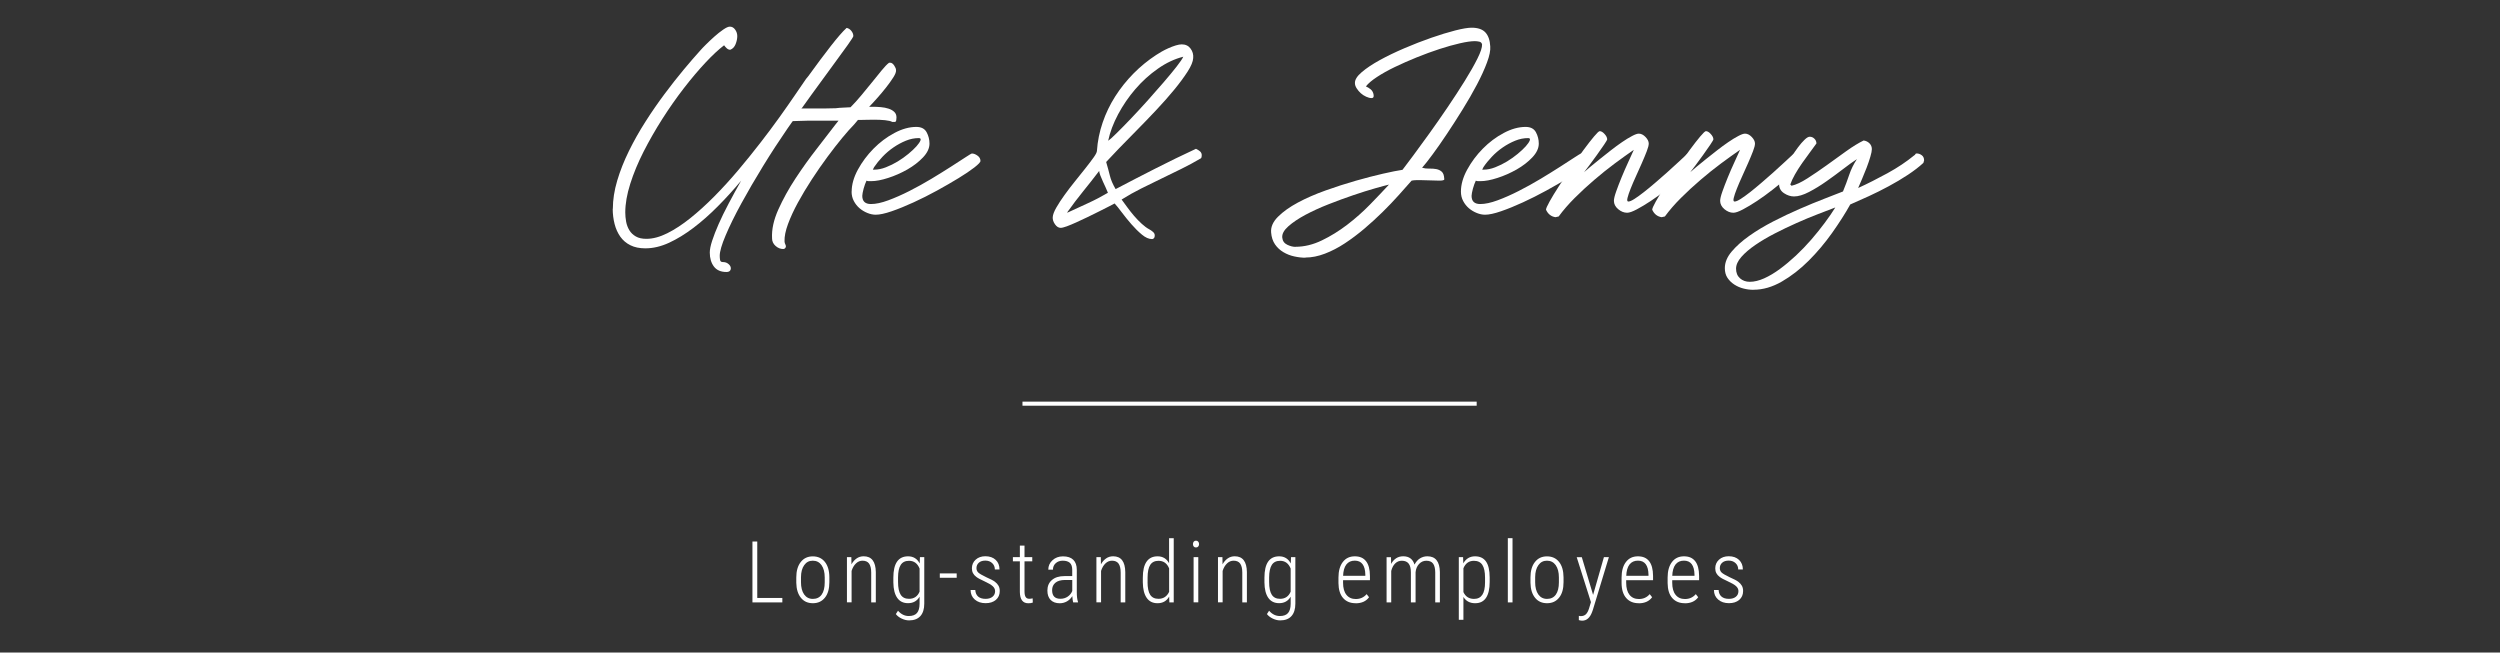 <?xml version="1.0" encoding="UTF-8"?><svg id="a" xmlns="http://www.w3.org/2000/svg" viewBox="0 0 613 160"><rect x="0" y="0" width="613" height="160" fill="#333333" stroke="none"/><defs><style>.b{fill:#fff;}.c{fill:none;stroke:#fff;}</style></defs><g><g><path class="b" d="M185.68,146.62h6.15v1.09h-7.33v-14.93h1.18v13.84Z"/><path class="b" d="M195.25,141.6c0-1.6,.36-2.86,1.09-3.79s1.71-1.39,2.96-1.39,2.25,.46,2.97,1.37,1.09,2.18,1.09,3.78v1.18c0,1.63-.36,2.9-1.09,3.8-.73,.91-1.71,1.36-2.95,1.36s-2.22-.44-2.94-1.33-1.1-2.11-1.13-3.67v-1.31Zm1.15,1.14c0,1.28,.26,2.28,.77,3.01,.52,.73,1.23,1.1,2.15,1.1s1.65-.35,2.15-1.05c.5-.7,.75-1.71,.75-3.02v-1.18c0-1.28-.26-2.28-.78-3.02-.52-.73-1.23-1.1-2.14-1.1s-1.58,.36-2.1,1.08c-.52,.72-.79,1.7-.8,2.96v1.23Z"/><path class="b" d="M208.75,136.61l.03,1.76c.33-.6,.75-1.08,1.26-1.44,.51-.36,1.09-.53,1.74-.53,1.93,0,2.93,1.29,2.97,3.87v7.43h-1.13v-7.31c0-.99-.18-1.72-.52-2.2-.34-.47-.88-.71-1.61-.71-.59,0-1.13,.22-1.6,.67-.48,.45-.84,1.06-1.08,1.84v7.7h-1.14v-11.09h1.09Z"/><path class="b" d="M219.05,141.65c0-1.75,.3-3.06,.9-3.93,.6-.87,1.5-1.31,2.71-1.31,1.28,0,2.23,.58,2.85,1.75l.06-1.55h1.06v11.41c0,1.34-.33,2.36-.96,3.05s-1.55,1.05-2.76,1.05c-.61,0-1.22-.15-1.84-.45-.62-.3-1.09-.67-1.41-1.1l.53-.82c.76,.87,1.64,1.3,2.63,1.3,.92,0,1.59-.25,2.02-.74,.42-.49,.63-1.24,.64-2.24v-1.76c-.62,1.06-1.57,1.59-2.83,1.59-1.16,0-2.04-.43-2.65-1.3-.61-.87-.93-2.12-.95-3.76v-1.2Zm1.15,1.04c0,1.42,.22,2.47,.65,3.14s1.11,1,2.03,1c1.23,0,2.1-.58,2.6-1.75v-5.67c-.51-1.26-1.37-1.9-2.58-1.9-.93,0-1.61,.33-2.04,1-.43,.66-.65,1.69-.66,3.08v1.11Z"/><path class="b" d="M234.58,141.67h-4.14v-1.07h4.14v1.07Z"/><path class="b" d="M244,144.97c0-.48-.2-.89-.6-1.25s-1.07-.75-2.01-1.18-1.61-.78-1.98-1.07c-.38-.28-.65-.59-.83-.93s-.27-.73-.27-1.19c0-.85,.31-1.56,.92-2.12,.62-.56,1.41-.84,2.39-.84,1.05,0,1.89,.3,2.52,.89,.63,.6,.94,1.38,.94,2.36h-1.14c0-.63-.22-1.15-.65-1.56-.43-.41-.99-.62-1.68-.62s-1.2,.17-1.59,.51c-.39,.34-.59,.79-.59,1.33,0,.44,.15,.81,.45,1.09s.95,.66,1.95,1.14c1.03,.45,1.74,.82,2.13,1.12s.68,.62,.88,.98c.2,.36,.3,.78,.3,1.28,0,.92-.32,1.64-.95,2.18-.64,.54-1.47,.81-2.51,.81-1.1,0-1.99-.3-2.67-.9s-1.02-1.38-1.02-2.33h1.15c.04,.69,.27,1.22,.69,1.6,.43,.38,1.04,.57,1.85,.57,.7,0,1.26-.17,1.68-.51s.64-.79,.64-1.36Z"/><path class="b" d="M251.21,133.78v2.83h1.9v1.03h-1.9v7.37c0,.61,.09,1.06,.27,1.36,.18,.3,.48,.45,.91,.45,.18,0,.46-.03,.82-.1l.03,1.03c-.26,.12-.63,.17-1.12,.17-1.33,0-2.02-.92-2.05-2.75v-7.53h-1.71v-1.03h1.71v-2.83h1.14Z"/><path class="b" d="M263.14,147.71c-.1-.36-.17-.87-.21-1.54-.34,.55-.78,.98-1.32,1.29-.54,.3-1.12,.46-1.75,.46-.96,0-1.7-.27-2.24-.81-.53-.54-.8-1.31-.8-2.31,0-1.09,.37-1.95,1.11-2.58,.74-.64,1.76-.96,3.07-.96h1.91v-1.55c0-.79-.2-1.36-.59-1.71-.39-.34-.97-.52-1.73-.52-.7,0-1.28,.21-1.73,.62s-.68,.94-.68,1.59h-1.14c0-.92,.34-1.69,1.03-2.32,.68-.63,1.54-.95,2.57-.95,1.12,0,1.96,.28,2.53,.84s.86,1.38,.86,2.45v5.44c0,1.09,.1,1.9,.3,2.44v.12h-1.21Zm-3.13-.89c.67,0,1.26-.17,1.78-.52,.52-.35,.89-.81,1.13-1.39v-2.7h-1.8c-1.04,.01-1.82,.24-2.35,.69-.53,.45-.79,1.05-.79,1.81,0,1.41,.68,2.11,2.03,2.11Z"/><path class="b" d="M269.92,136.61l.03,1.76c.33-.6,.75-1.08,1.26-1.44,.51-.36,1.09-.53,1.74-.53,1.94,0,2.93,1.29,2.97,3.87v7.43h-1.13v-7.31c0-.99-.18-1.72-.52-2.2-.34-.47-.88-.71-1.61-.71-.59,0-1.13,.22-1.6,.67-.48,.45-.83,1.06-1.08,1.84v7.7h-1.14v-11.09h1.09Z"/><path class="b" d="M280.22,141.65c0-1.74,.3-3.04,.91-3.92,.61-.88,1.51-1.32,2.71-1.32,1.26,0,2.2,.56,2.82,1.69v-6.14h1.14v15.75h-1.07l-.05-1.43c-.62,1.09-1.57,1.63-2.85,1.63-1.17,0-2.06-.44-2.67-1.33s-.92-2.15-.94-3.78v-1.15Zm1.16,1.04c0,1.42,.21,2.47,.64,3.14s1.11,1,2.04,1c1.2,0,2.06-.57,2.61-1.71v-5.75c-.51-1.24-1.38-1.86-2.59-1.86-.93,0-1.61,.33-2.04,1-.43,.66-.64,1.69-.65,3.08v1.11Z"/><path class="b" d="M292.51,133.41c0-.23,.07-.43,.19-.59,.13-.16,.31-.25,.55-.25s.42,.08,.56,.25c.13,.16,.2,.36,.2,.59s-.07,.43-.2,.59c-.13,.16-.32,.24-.56,.24s-.42-.08-.55-.24c-.13-.16-.19-.36-.19-.59Zm1.31,14.29h-1.15v-11.09h1.15v11.09Z"/><path class="b" d="M299.74,136.61l.03,1.76c.33-.6,.75-1.08,1.26-1.44,.51-.36,1.09-.53,1.74-.53,1.93,0,2.93,1.29,2.97,3.87v7.43h-1.13v-7.31c0-.99-.18-1.72-.52-2.2-.34-.47-.88-.71-1.61-.71-.6,0-1.13,.22-1.61,.67-.47,.45-.84,1.06-1.08,1.84v7.7h-1.14v-11.09h1.09Z"/><path class="b" d="M310.04,141.65c0-1.75,.3-3.06,.9-3.93,.6-.87,1.5-1.31,2.71-1.31,1.28,0,2.23,.58,2.85,1.75l.06-1.55h1.06v11.41c0,1.34-.33,2.36-.96,3.05-.63,.7-1.55,1.05-2.76,1.05-.61,0-1.22-.15-1.84-.45-.62-.3-1.09-.67-1.41-1.1l.53-.82c.76,.87,1.64,1.3,2.64,1.3,.92,0,1.59-.25,2.01-.74s.63-1.24,.64-2.24v-1.76c-.62,1.06-1.56,1.59-2.83,1.59-1.15,0-2.04-.43-2.65-1.3-.61-.87-.93-2.12-.95-3.76v-1.2Zm1.15,1.04c0,1.42,.22,2.47,.65,3.14,.43,.67,1.11,1,2.03,1,1.23,0,2.1-.58,2.6-1.75v-5.67c-.51-1.26-1.37-1.9-2.58-1.9-.93,0-1.61,.33-2.04,1s-.65,1.69-.66,3.08v1.11Z"/><path class="b" d="M332.39,147.91c-1.31,0-2.33-.43-3.07-1.28s-1.11-2.07-1.13-3.65v-1.35c0-1.63,.36-2.9,1.07-3.83,.71-.93,1.69-1.39,2.93-1.39s2.12,.39,2.75,1.18c.63,.79,.96,1.99,.97,3.61v1.07h-6.59v.63c0,1.27,.27,2.25,.82,2.94,.54,.69,1.31,1.04,2.3,1.04,1.09,0,1.98-.4,2.66-1.2l.59,.76c-.72,.99-1.82,1.49-3.3,1.49Zm-.2-10.44c-.9,0-1.58,.32-2.07,.95-.48,.63-.75,1.56-.79,2.77h5.45v-.3c-.05-2.28-.92-3.42-2.58-3.42Z"/><path class="b" d="M341.07,136.61l.03,1.66c.69-1.24,1.68-1.87,2.97-1.87,1.43,0,2.35,.68,2.77,2.04,.35-.68,.8-1.19,1.35-1.53s1.15-.51,1.8-.51c2,0,3.02,1.29,3.07,3.86v7.44h-1.14v-7.37c-.01-.96-.19-1.67-.53-2.14-.34-.47-.9-.7-1.68-.7-.7,.01-1.3,.29-1.78,.82s-.76,1.2-.83,2.01v7.38h-1.15v-7.34c0-.97-.18-1.69-.54-2.16-.36-.47-.92-.71-1.68-.71-.62,0-1.16,.21-1.61,.65-.46,.43-.78,1.04-.99,1.85v7.72h-1.14v-11.09h1.09Z"/><path class="b" d="M365.27,142.68c0,1.71-.3,3.01-.89,3.9s-1.48,1.33-2.67,1.33c-1.29,0-2.25-.51-2.88-1.54v5.6h-1.13v-15.36h1.05l.05,1.52c.66-1.15,1.62-1.72,2.88-1.72,1.2,0,2.09,.42,2.69,1.27,.59,.85,.89,2.14,.9,3.89v1.12Zm-1.14-1.04c0-1.42-.22-2.46-.66-3.13-.44-.67-1.13-1-2.07-1-1.2,0-2.06,.61-2.57,1.83v5.84c.51,1.11,1.38,1.67,2.59,1.67,.92,0,1.59-.33,2.04-1s.67-1.7,.67-3.09v-1.11Z"/><path class="b" d="M370.87,147.71h-1.15v-15.75h1.15v15.75Z"/><path class="b" d="M375.27,141.6c0-1.6,.36-2.86,1.09-3.79s1.71-1.39,2.96-1.39,2.25,.46,2.97,1.37,1.08,2.18,1.09,3.78v1.18c0,1.63-.36,2.9-1.09,3.8-.73,.91-1.71,1.36-2.95,1.36s-2.22-.44-2.94-1.33-1.1-2.11-1.13-3.67v-1.31Zm1.15,1.14c0,1.28,.26,2.28,.77,3.01,.52,.73,1.23,1.1,2.15,1.1s1.65-.35,2.15-1.05c.5-.7,.75-1.71,.75-3.02v-1.18c0-1.28-.26-2.28-.78-3.02-.52-.73-1.23-1.1-2.14-1.1s-1.58,.36-2.1,1.08c-.52,.72-.79,1.7-.8,2.96v1.23Z"/><path class="b" d="M390.64,145.83l2.64-9.22h1.22l-3.91,12.87-.22,.62c-.53,1.39-1.33,2.09-2.42,2.09-.26,0-.53-.05-.82-.14v-1.05c.15,.05,.32,.07,.51,.07,.49,0,.9-.15,1.21-.44s.57-.77,.78-1.42l.47-1.57-3.49-11.02h1.25l2.76,9.22Z"/><path class="b" d="M401.81,147.91c-1.31,0-2.33-.43-3.07-1.28s-1.12-2.07-1.13-3.65v-1.35c0-1.63,.36-2.9,1.07-3.83,.71-.93,1.69-1.39,2.93-1.39s2.12,.39,2.75,1.18c.63,.79,.96,1.99,.97,3.61v1.07h-6.59v.63c0,1.27,.27,2.25,.81,2.94,.54,.69,1.31,1.04,2.3,1.04,1.09,0,1.98-.4,2.66-1.2l.59,.76c-.72,.99-1.83,1.49-3.3,1.49Zm-.19-10.44c-.9,0-1.58,.32-2.07,.95-.48,.63-.75,1.56-.79,2.77h5.45v-.3c-.05-2.28-.92-3.42-2.58-3.42Z"/><path class="b" d="M413.1,147.91c-1.31,0-2.33-.43-3.07-1.28s-1.11-2.07-1.13-3.65v-1.35c0-1.63,.36-2.9,1.07-3.83,.71-.93,1.69-1.39,2.93-1.39s2.12,.39,2.75,1.18c.63,.79,.96,1.99,.97,3.61v1.07h-6.59v.63c0,1.27,.27,2.25,.82,2.94,.54,.69,1.31,1.04,2.3,1.04,1.09,0,1.98-.4,2.66-1.2l.59,.76c-.72,.99-1.82,1.49-3.3,1.49Zm-.2-10.44c-.9,0-1.58,.32-2.07,.95-.48,.63-.75,1.56-.79,2.77h5.45v-.3c-.05-2.28-.92-3.42-2.58-3.42Z"/><path class="b" d="M426.27,144.97c0-.48-.2-.89-.59-1.25s-1.07-.75-2.02-1.18-1.61-.78-1.98-1.07c-.38-.28-.65-.59-.83-.93s-.27-.73-.27-1.19c0-.85,.31-1.56,.92-2.12,.62-.56,1.41-.84,2.39-.84,1.05,0,1.89,.3,2.52,.89,.63,.6,.94,1.38,.94,2.36h-1.14c0-.63-.21-1.15-.65-1.56-.43-.41-.99-.62-1.68-.62s-1.2,.17-1.59,.51c-.39,.34-.59,.79-.59,1.33,0,.44,.15,.81,.45,1.09s.95,.66,1.95,1.14c1.03,.45,1.74,.82,2.13,1.12s.68,.62,.88,.98c.2,.36,.3,.78,.3,1.28,0,.92-.32,1.64-.95,2.18-.64,.54-1.47,.81-2.51,.81-1.1,0-1.99-.3-2.67-.9s-1.02-1.38-1.02-2.33h1.15c.03,.69,.26,1.22,.69,1.6,.43,.38,1.04,.57,1.85,.57,.7,0,1.26-.17,1.68-.51s.63-.79,.63-1.36Z"/></g><line class="c" x1="362.08" y1="98.98" x2="250.71" y2="98.98"/></g><g><path class="b" d="M150.27,51.18c0-2.2,.36-4.49,1.07-6.89,.71-2.4,1.67-4.82,2.87-7.26s2.55-4.84,4.06-7.2c1.5-2.36,3.06-4.61,4.67-6.77,1.61-2.15,3.17-4.15,4.7-5.98,1.53-1.83,2.9-3.42,4.12-4.76,.28-.33,.74-.8,1.37-1.43,.63-.63,1.31-1.27,2.04-1.92,.73-.65,1.45-1.22,2.16-1.71,.71-.49,1.25-.73,1.62-.73,.53,0,.96,.24,1.31,.73,.35,.49,.52,1.02,.52,1.59,0,.61-.13,1.26-.4,1.95-.27,.69-.7,1.16-1.31,1.4-.33,0-.62-.12-.88-.37-.26-.24-.48-.49-.64-.73-1.34,1.02-2.87,2.44-4.58,4.27-1.71,1.83-3.47,3.91-5.28,6.25-1.81,2.34-3.57,4.85-5.28,7.53-1.71,2.68-3.24,5.37-4.61,8.05-1.36,2.68-2.45,5.31-3.26,7.87-.81,2.56-1.22,4.9-1.22,7.02,0,.73,.07,1.48,.21,2.26,.14,.77,.41,1.47,.79,2.1,.38,.63,.91,1.14,1.59,1.53,.67,.39,1.53,.58,2.59,.58,1.59,0,3.29-.46,5.12-1.37,1.83-.91,3.71-2.15,5.64-3.69,1.93-1.55,3.89-3.32,5.89-5.34,1.99-2.01,3.92-4.13,5.79-6.34,1.87-2.22,3.68-4.45,5.43-6.71,1.75-2.26,3.35-4.39,4.79-6.41s2.72-3.84,3.84-5.49c1.12-1.65,2-2.94,2.65-3.87,.24-.33,.43-.55,.55-.67,2.03-2.81,3.86-5.26,5.49-7.35,1.63-2.09,2.93-3.59,3.9-4.48,.45,.08,.83,.33,1.16,.73,.33,.41,.49,.83,.49,1.28,0,.16-.46,.88-1.37,2.17-.91,1.28-2.13,2.96-3.66,5.03-1.53,2.07-3.25,4.44-5.19,7.11-1.93,2.66-3.91,5.46-5.95,8.39-1.99,2.89-3.98,5.94-5.95,9.15-1.97,3.21-3.75,6.27-5.34,9.18-1.59,2.91-2.87,5.51-3.84,7.81-.98,2.3-1.46,3.97-1.46,5.03,0,.37,.03,.71,.09,1.04,.06,.33,.28,.49,.64,.49,.53,0,.97,.13,1.31,.4,.35,.26,.56,.55,.64,.85,.08,.3,.04,.58-.12,.82-.16,.24-.47,.37-.91,.37-1.38,0-2.41-.45-3.08-1.34-.67-.9-1.01-2.03-1.01-3.42,0-.73,.19-1.7,.58-2.9,.39-1.2,.92-2.56,1.59-4.09,.67-1.52,1.48-3.19,2.44-5s1.98-3.69,3.08-5.64c-1.83,2.2-3.73,4.29-5.71,6.28-1.97,1.99-3.96,3.75-5.98,5.28-2.01,1.52-4.01,2.75-5.98,3.66s-3.91,1.37-5.83,1.37c-1.42,0-2.64-.25-3.66-.76-1.02-.51-1.84-1.21-2.47-2.1-.63-.9-1.1-1.93-1.4-3.11-.3-1.18-.46-2.42-.46-3.72Z"/><path class="b" d="M189.31,58.44c-.12-2.16,.39-4.5,1.53-7.05,1.14-2.54,2.54-5.08,4.21-7.62,1.67-2.54,3.41-4.97,5.22-7.29,1.81-2.32,3.34-4.31,4.61-5.98l.73-.91h-7.56c-.69,0-1.38,.02-2.07,.06-.69,.04-1.38,.06-2.07,.06-.21-.2-.41-.46-.61-.76-.21-.31-.31-.66-.31-1.07,0-.49,.16-.89,.49-1.22,.94-.04,1.88-.06,2.84-.06h5.73c.96,0,1.9-.02,2.84-.06,.65-.08,1.28-.13,1.89-.15,.61-.02,1.2-.05,1.77-.09,.85-.85,1.74-1.83,2.65-2.93,.92-1.1,1.8-2.18,2.65-3.23,.85-1.06,1.64-2.02,2.35-2.9,.71-.87,1.31-1.49,1.8-1.86h.3c.32,0,.64,.22,.95,.67,.3,.45,.46,.83,.46,1.16,.04,.41-.18,1-.67,1.77-.49,.77-1.08,1.6-1.77,2.47-.69,.88-1.41,1.74-2.17,2.59-.75,.85-1.41,1.57-1.98,2.14h.85c.65,0,1.32,.03,2.01,.09s1.32,.18,1.89,.37c.57,.18,1.04,.45,1.4,.79,.37,.35,.55,.8,.55,1.37,0,.16-.02,.39-.06,.67-.04,.28-.16,.43-.37,.43h-.61c-.33-.2-.92-.34-1.77-.43-.85-.08-1.75-.12-2.68-.12-.69,0-1.34,.01-1.95,.03-.61,.02-1.08,.03-1.4,.03h-.61l-.92,1.1c-.77,.77-1.74,1.86-2.9,3.26-1.16,1.4-2.38,2.97-3.66,4.7-1.28,1.73-2.55,3.56-3.81,5.49-1.26,1.93-2.4,3.83-3.42,5.7-1.02,1.87-1.83,3.63-2.44,5.28-.61,1.65-.89,3.06-.85,4.24,0,.24,.08,.53,.24,.85,.16,.32,.12,.61-.12,.85-.12,.12-.27,.18-.43,.18-.69,0-1.32-.25-1.89-.76-.57-.51-.86-1.13-.86-1.86Z"/><path class="b" d="M208.83,46.97c0-1.71,.51-3.5,1.52-5.37,1.02-1.87,2.3-3.59,3.84-5.15,1.54-1.56,3.25-2.85,5.12-3.84,1.87-1,3.66-1.49,5.37-1.49,1.22,0,2.06,.44,2.53,1.31,.47,.88,.7,1.8,.7,2.78,0,1.14-.53,2.27-1.59,3.39-1.06,1.12-2.34,2.1-3.84,2.96-1.5,.85-3.07,1.55-4.7,2.07-1.63,.53-3.01,.79-4.15,.79h-.61c-.21,0-.39-.04-.55-.12-.12,.24-.24,.54-.37,.88-.12,.35-.23,.7-.34,1.07-.1,.37-.18,.71-.24,1.04-.06,.33-.09,.57-.09,.73,0,1.34,.71,2.01,2.13,2.01,1.18,0,2.59-.3,4.24-.91,1.65-.61,3.38-1.37,5.19-2.29,1.81-.92,3.61-1.91,5.4-2.99,1.79-1.08,3.39-2.07,4.82-2.99s2.6-1.68,3.54-2.29,1.44-.92,1.53-.92c.45,0,.91,.17,1.4,.52,.49,.35,.73,.78,.73,1.31,0,.29-.5,.81-1.49,1.59-1,.77-2.29,1.65-3.88,2.62s-3.35,1.99-5.28,3.05c-1.93,1.06-3.85,2.02-5.77,2.9-1.91,.88-3.69,1.6-5.34,2.17-1.65,.57-2.96,.85-3.93,.85-.65,0-1.33-.14-2.04-.43-.71-.29-1.35-.67-1.92-1.16-.57-.49-1.04-1.08-1.4-1.77-.37-.69-.55-1.46-.55-2.32Zm5.18-5.37h.37c.89,0,1.84-.19,2.84-.58,1-.39,1.96-.86,2.9-1.43,.94-.57,1.81-1.19,2.62-1.86,.81-.67,1.47-1.29,1.98-1.86,.51-.57,.83-1.05,.98-1.43,.14-.39,0-.58-.4-.58-1.06,0-2.12,.21-3.17,.64-1.06,.43-2.07,.98-3.05,1.65-.98,.67-1.87,1.43-2.69,2.29-.81,.85-1.5,1.71-2.07,2.56l-.3,.61Z"/><path class="b" d="M282.46,58.62c-.77,0-1.6-.37-2.47-1.1-.88-.73-1.73-1.58-2.56-2.53-.83-.96-1.62-1.92-2.35-2.9s-1.32-1.71-1.77-2.2c-.29,.16-.77,.42-1.46,.76-.69,.35-1.47,.74-2.35,1.19-.88,.45-1.8,.9-2.78,1.37-.97,.47-1.91,.9-2.8,1.31-.9,.41-1.68,.73-2.35,.98-.67,.24-1.17,.37-1.49,.37-.53,0-1-.3-1.4-.88-.41-.59-.59-1.17-.55-1.74,.04-.61,.33-1.39,.88-2.35,.55-.96,1.22-1.98,2.01-3.08s1.65-2.22,2.56-3.35c.91-1.14,1.77-2.21,2.56-3.2,.79-1,1.46-1.88,2.01-2.65,.55-.77,.82-1.32,.82-1.65,.16-2.36,.63-4.67,1.4-6.92,.77-2.26,1.8-4.39,3.08-6.41,1.28-2.01,2.78-3.88,4.48-5.61,1.71-1.73,3.56-3.24,5.55-4.54,.37-.24,.81-.52,1.34-.82s1.09-.59,1.68-.85c.59-.26,1.18-.49,1.77-.67,.59-.18,1.09-.27,1.49-.27,.94,0,1.66,.35,2.17,1.04,.51,.69,.72,1.46,.64,2.32-.04,.85-.5,1.96-1.37,3.32-.88,1.36-1.97,2.85-3.29,4.45-1.32,1.61-2.79,3.27-4.42,5-1.63,1.73-3.22,3.39-4.79,4.97-1.56,1.59-3.01,3.06-4.33,4.42-1.32,1.36-2.37,2.47-3.14,3.32,.37,1.26,.67,2.39,.92,3.39,.24,1,.71,2.08,1.4,3.26,3.25-1.71,6.52-3.4,9.79-5.06,3.27-1.67,6.58-3.27,9.91-4.82,.37,.16,.7,.38,1.01,.64,.3,.27,.44,.62,.4,1.07,0,.29-.06,.49-.18,.61-1.59,.94-3.2,1.81-4.85,2.62-1.65,.81-3.29,1.62-4.94,2.41s-3.29,1.6-4.91,2.41c-1.63,.81-3.21,1.71-4.76,2.68,.37,.49,.81,1.1,1.34,1.83,.53,.73,1.1,1.45,1.71,2.17,.61,.71,1.24,1.36,1.89,1.95,.65,.59,1.24,1.03,1.77,1.31,.33,.16,.65,.39,.98,.67,.33,.28,.47,.61,.43,.98,0,.24-.07,.44-.21,.58-.14,.14-.29,.21-.46,.21Zm-20.74-6.47c1.67-.77,3.35-1.54,5.03-2.32,1.69-.77,3.32-1.63,4.91-2.56-.12-.33-.29-.73-.52-1.22-.22-.49-.46-1-.7-1.52-.24-.53-.46-1.04-.64-1.52-.18-.49-.28-.85-.28-1.1-1.3,1.71-2.61,3.38-3.93,5-1.32,1.63-2.62,3.33-3.88,5.12v.12Zm10-17.63c.37-.24,1.05-.85,2.04-1.83,1-.98,2.14-2.14,3.45-3.51,1.3-1.36,2.66-2.84,4.09-4.42,1.42-1.59,2.75-3.1,3.99-4.54,1.24-1.44,2.31-2.73,3.2-3.87,.89-1.14,1.44-1.95,1.65-2.44-2.11,.53-4.19,1.5-6.22,2.93-2.04,1.42-3.87,3.09-5.52,5-1.65,1.91-3.06,3.98-4.24,6.19-1.18,2.22-1.99,4.38-2.44,6.5Z"/><path class="b" d="M320.09,63.19c-.85,0-1.76-.1-2.71-.31-.96-.2-1.85-.55-2.68-1.04-.83-.49-1.53-1.13-2.07-1.92s-.86-1.76-.95-2.9c-.12-1.34,.44-2.63,1.68-3.87,1.24-1.24,2.87-2.4,4.88-3.48,2.01-1.08,4.27-2.06,6.77-2.96,2.5-.89,4.96-1.69,7.38-2.38,2.42-.69,4.66-1.27,6.71-1.74,2.05-.47,3.65-.78,4.79-.95,.57-.73,1.44-1.89,2.62-3.48,1.18-1.59,2.5-3.4,3.96-5.43,1.46-2.03,2.97-4.19,4.51-6.47,1.54-2.28,2.95-4.43,4.21-6.47,1.26-2.03,2.29-3.84,3.08-5.43,.79-1.59,1.17-2.74,1.13-3.48-.08-.37-.32-.59-.7-.67-.39-.08-.74-.12-1.07-.12-.89,0-2.1,.17-3.63,.52-1.53,.35-3.19,.81-5,1.4-1.81,.59-3.67,1.27-5.58,2.04-1.91,.77-3.71,1.57-5.4,2.38-1.69,.81-3.16,1.64-4.42,2.47-1.26,.83-2.16,1.6-2.68,2.29,.4,.16,.8,.41,1.19,.73,.38,.33,.62,.77,.7,1.34,.08,.53-.08,.79-.49,.79s-.85-.11-1.34-.34c-.49-.22-.93-.51-1.31-.85-.39-.35-.72-.74-1.01-1.19-.29-.45-.43-.87-.43-1.28-.04-.81,.51-1.71,1.65-2.68,1.14-.98,2.61-1.96,4.42-2.96,1.81-1,3.83-1.97,6.07-2.93,2.24-.96,4.43-1.81,6.59-2.56,2.15-.75,4.12-1.35,5.88-1.8,1.77-.45,3.1-.67,4-.67,1.54,0,2.67,.39,3.38,1.16,.71,.77,1.11,1.91,1.19,3.42,.08,.98-.18,2.29-.79,3.93-.61,1.65-1.43,3.46-2.47,5.43-1.04,1.97-2.21,4.01-3.51,6.1-1.3,2.1-2.58,4.09-3.84,5.98s-2.43,3.57-3.51,5.03c-1.08,1.46-1.94,2.56-2.59,3.29,.57,.16,1.16,.23,1.77,.21,.61-.02,1.18,.02,1.71,.12,.53,.1,.98,.32,1.34,.64,.37,.33,.57,.9,.61,1.71,.04,.12,.02,.22-.06,.3-.16,.08-.35,.13-.55,.15-.2,.02-.39,.03-.55,.03-.77,0-1.53-.02-2.26-.06-.73-.04-1.49-.06-2.26-.06h-1.13c-.39,0-.78,.04-1.19,.12-.94,1.06-2,2.26-3.2,3.6-1.2,1.34-2.51,2.71-3.94,4.12-1.42,1.4-2.92,2.76-4.48,4.09-1.57,1.32-3.15,2.51-4.76,3.57-1.61,1.06-3.23,1.9-4.88,2.53-1.65,.63-3.24,.95-4.79,.95Zm-2.44-2.68c2.15,0,4.31-.52,6.46-1.56,2.16-1.04,4.23-2.32,6.22-3.84s3.86-3.18,5.61-4.97,3.29-3.42,4.64-4.88c-.69,.16-1.83,.47-3.42,.92-1.59,.45-3.37,1.01-5.34,1.68-1.97,.67-3.99,1.41-6.07,2.23-2.07,.81-3.96,1.68-5.67,2.59-1.71,.92-3.1,1.85-4.18,2.81-1.08,.96-1.58,1.88-1.49,2.78,.08,.81,.49,1.39,1.22,1.74,.73,.35,1.4,.52,2.01,.52Z"/><path class="b" d="M358.22,46.97c0-1.71,.51-3.5,1.53-5.37,1.02-1.87,2.3-3.59,3.84-5.15,1.54-1.56,3.25-2.85,5.12-3.84,1.87-1,3.66-1.49,5.37-1.49,1.22,0,2.06,.44,2.53,1.31,.47,.88,.7,1.8,.7,2.78,0,1.14-.53,2.27-1.59,3.39-1.06,1.12-2.34,2.1-3.84,2.96-1.51,.85-3.07,1.55-4.7,2.07-1.63,.53-3.01,.79-4.15,.79h-.61c-.2,0-.39-.04-.55-.12-.12,.24-.24,.54-.37,.88-.12,.35-.23,.7-.34,1.07-.1,.37-.18,.71-.24,1.04-.06,.33-.09,.57-.09,.73,0,1.34,.71,2.01,2.13,2.01,1.18,0,2.59-.3,4.24-.91,1.65-.61,3.38-1.37,5.18-2.29,1.81-.92,3.61-1.91,5.4-2.99,1.79-1.08,3.39-2.07,4.82-2.99,1.42-.92,2.6-1.68,3.54-2.29s1.44-.92,1.53-.92c.45,0,.92,.17,1.4,.52,.49,.35,.73,.78,.73,1.31,0,.29-.5,.81-1.49,1.59-1,.77-2.29,1.65-3.87,2.62s-3.35,1.99-5.28,3.05c-1.93,1.06-3.85,2.02-5.76,2.9-1.91,.88-3.69,1.6-5.34,2.17-1.65,.57-2.96,.85-3.93,.85-.65,0-1.33-.14-2.04-.43-.71-.29-1.35-.67-1.92-1.16-.57-.49-1.04-1.08-1.4-1.77-.37-.69-.55-1.46-.55-2.32Zm5.19-5.37h.37c.89,0,1.84-.19,2.84-.58,1-.39,1.96-.86,2.9-1.43,.94-.57,1.81-1.19,2.62-1.86,.81-.67,1.47-1.29,1.98-1.86,.51-.57,.83-1.05,.98-1.43,.14-.39,0-.58-.4-.58-1.06,0-2.12,.21-3.17,.64-1.06,.43-2.07,.98-3.05,1.65-.98,.67-1.87,1.43-2.68,2.29-.81,.85-1.51,1.71-2.07,2.56l-.3,.61Z"/><path class="b" d="M379.08,51.42c0-.28,.29-.96,.88-2.01,.59-1.06,1.34-2.3,2.26-3.72,.91-1.42,1.91-2.94,2.99-4.54,1.08-1.61,2.1-3.07,3.08-4.39,.98-1.32,1.83-2.42,2.56-3.29,.73-.87,1.2-1.31,1.4-1.31,.37,0,.76,.23,1.19,.7,.43,.47,.64,.91,.64,1.31,0,.12-.25,.56-.76,1.31-.51,.75-1.1,1.6-1.77,2.53-.67,.94-1.31,1.81-1.92,2.62-.61,.81-1.02,1.34-1.22,1.59,.32-.28,.82-.71,1.49-1.28,.67-.57,1.44-1.2,2.32-1.89,.87-.69,1.79-1.41,2.74-2.17,.96-.75,1.88-1.43,2.78-2.04,.89-.61,1.71-1.11,2.44-1.49,.73-.39,1.28-.58,1.65-.58,.57,0,1.12,.27,1.65,.82,.53,.55,.79,1.09,.79,1.62,0,.41-.16,1.04-.49,1.89-.33,.85-.72,1.81-1.19,2.87-.47,1.06-.96,2.15-1.46,3.26-.51,1.12-.95,2.13-1.31,3.05s-.62,1.67-.76,2.26c-.14,.59-.07,.88,.21,.88,.32,0,.82-.21,1.49-.64,.67-.43,1.43-.98,2.29-1.65,.86-.67,1.77-1.42,2.75-2.26,.97-.83,1.94-1.68,2.9-2.53s1.86-1.68,2.71-2.47,1.59-1.47,2.2-2.04c.12-.12,.29-.18,.49-.18,.37,0,.75,.18,1.16,.55,.41,.37,.61,.79,.61,1.28,0,.29-.35,.8-1.04,1.56-.69,.75-1.58,1.6-2.65,2.53-1.08,.94-2.27,1.91-3.57,2.93-1.3,1.02-2.58,1.94-3.84,2.78-1.26,.83-2.41,1.52-3.45,2.07-1.04,.55-1.82,.82-2.35,.82-.77,0-1.51-.3-2.2-.88-.69-.59-1.04-1.27-1.04-2.04,0-.49,.18-1.25,.55-2.29,.37-1.04,.8-2.18,1.31-3.42,.51-1.24,1.05-2.48,1.62-3.72,.57-1.24,1.04-2.27,1.4-3.08-1.42,.98-2.98,2.1-4.67,3.35-1.69,1.26-3.37,2.6-5.03,4.03-1.67,1.42-3.26,2.9-4.79,4.42-1.52,1.52-2.84,3.04-3.93,4.54l-.79,.18c-1.06-.16-1.83-.77-2.32-1.83Z"/><path class="b" d="M405.12,51.42c0-.28,.29-.96,.88-2.01,.59-1.06,1.34-2.3,2.26-3.72,.92-1.42,1.91-2.94,2.99-4.54,1.08-1.61,2.11-3.07,3.08-4.39,.97-1.32,1.83-2.42,2.56-3.29,.73-.87,1.2-1.31,1.4-1.31,.37,0,.76,.23,1.19,.7,.43,.47,.64,.91,.64,1.31,0,.12-.26,.56-.76,1.31-.51,.75-1.1,1.6-1.77,2.53-.67,.94-1.31,1.81-1.92,2.62-.61,.81-1.02,1.34-1.22,1.59,.32-.28,.82-.71,1.49-1.28,.67-.57,1.44-1.2,2.32-1.89,.88-.69,1.79-1.41,2.75-2.17,.96-.75,1.88-1.43,2.78-2.04,.89-.61,1.71-1.11,2.44-1.49,.73-.39,1.28-.58,1.65-.58,.57,0,1.12,.27,1.65,.82,.53,.55,.79,1.09,.79,1.62,0,.41-.16,1.04-.49,1.89-.33,.85-.72,1.81-1.19,2.87-.47,1.06-.96,2.15-1.46,3.26-.51,1.12-.95,2.13-1.31,3.05-.37,.92-.62,1.67-.76,2.26-.14,.59-.07,.88,.21,.88,.33,0,.82-.21,1.5-.64,.67-.43,1.43-.98,2.29-1.65,.85-.67,1.77-1.42,2.74-2.26,.98-.83,1.94-1.68,2.9-2.53,.96-.85,1.86-1.68,2.71-2.47,.85-.79,1.59-1.47,2.2-2.04,.12-.12,.28-.18,.49-.18,.37,0,.75,.18,1.16,.55,.41,.37,.61,.79,.61,1.28,0,.29-.35,.8-1.04,1.56-.69,.75-1.58,1.6-2.65,2.53-1.08,.94-2.27,1.91-3.57,2.93-1.3,1.02-2.58,1.94-3.84,2.78-1.26,.83-2.41,1.52-3.45,2.07-1.04,.55-1.82,.82-2.35,.82-.77,0-1.5-.3-2.2-.88-.69-.59-1.04-1.27-1.04-2.04,0-.49,.18-1.25,.55-2.29,.37-1.04,.8-2.18,1.31-3.42,.51-1.24,1.04-2.48,1.62-3.72,.57-1.24,1.04-2.27,1.4-3.08-1.42,.98-2.98,2.1-4.67,3.35-1.69,1.26-3.37,2.6-5.03,4.03-1.67,1.42-3.26,2.9-4.79,4.42s-2.84,3.04-3.94,4.54l-.79,.18c-1.06-.16-1.83-.77-2.32-1.83Z"/><path class="b" d="M429.95,71.06c-.81,0-1.62-.1-2.44-.31-.81-.2-1.56-.53-2.26-.98-.69-.45-1.25-1-1.68-1.65-.43-.65-.64-1.44-.64-2.38,0-1.38,.56-2.74,1.68-4.06,1.12-1.32,2.55-2.6,4.3-3.84,1.75-1.24,3.71-2.42,5.88-3.54,2.18-1.12,4.34-2.15,6.5-3.08,2.15-.94,4.18-1.77,6.07-2.5s3.41-1.32,4.54-1.77c.57-1.38,1.08-2.75,1.53-4.09,.45-1.34,1.08-2.62,1.89-3.84-.89,.57-2,1.36-3.32,2.38-1.32,1.02-2.71,2.03-4.15,3.05-1.44,1.02-2.87,1.89-4.27,2.62-1.4,.73-2.63,1.1-3.69,1.1-.81,0-1.63-.26-2.44-.79-.81-.53-1.22-1.28-1.22-2.26,0-.32,.14-.84,.43-1.56,.28-.71,.64-1.49,1.07-2.35,.43-.85,.92-1.74,1.49-2.65,.57-.91,1.13-1.74,1.68-2.47s1.08-1.34,1.59-1.83c.51-.49,.92-.73,1.25-.73,.45,0,.83,.16,1.16,.49,.33,.33,.49,.71,.49,1.16-.45,.65-1,1.4-1.65,2.26s-1.29,1.74-1.92,2.65-1.2,1.82-1.71,2.71c-.51,.9-.88,1.71-1.13,2.44l.3,.31c1.1-.24,2.41-.85,3.93-1.83,1.53-.98,3.09-2.04,4.7-3.2,1.61-1.16,3.2-2.31,4.79-3.45,1.59-1.14,3.01-2.01,4.27-2.62,.57,.08,1.05,.32,1.43,.7,.39,.39,.58,.86,.58,1.43,0,.41-.12,1.03-.37,1.86-.24,.83-.55,1.73-.91,2.68-.37,.96-.74,1.88-1.13,2.78-.39,.9-.7,1.63-.95,2.2,2.32-1.06,4.72-2.27,7.2-3.63,2.48-1.36,4.65-2.82,6.53-4.36,.16-.08,.27-.18,.3-.3,.04-.12,.14-.18,.31-.18,.45,0,.86,.14,1.25,.43,.39,.28,.58,.71,.58,1.28,0,.08-.03,.18-.09,.31s-.09,.22-.09,.3c-1.06,.98-2.33,1.95-3.81,2.93s-3.04,1.9-4.67,2.78c-1.63,.88-3.25,1.69-4.88,2.44-1.63,.75-3.15,1.43-4.57,2.04-1.22,2.2-2.71,4.52-4.45,6.98-1.75,2.46-3.66,4.73-5.73,6.8s-4.27,3.78-6.59,5.12-4.64,2.01-6.96,2.01Zm-4.27-5.19c0,1.02,.33,1.81,.98,2.38,.65,.57,1.44,.85,2.38,.85,1.1,0,2.28-.29,3.54-.85,1.26-.57,2.54-1.33,3.84-2.29,1.3-.96,2.61-2.05,3.94-3.29,1.32-1.24,2.57-2.54,3.75-3.9,1.18-1.36,2.28-2.73,3.29-4.09,1.02-1.36,1.89-2.63,2.62-3.81-1.18,.45-2.61,1-4.3,1.65-1.69,.65-3.43,1.37-5.21,2.17-1.79,.79-3.57,1.65-5.34,2.56s-3.36,1.85-4.76,2.81c-1.4,.96-2.54,1.93-3.42,2.93-.88,1-1.31,1.96-1.31,2.9Z"/></g></svg>